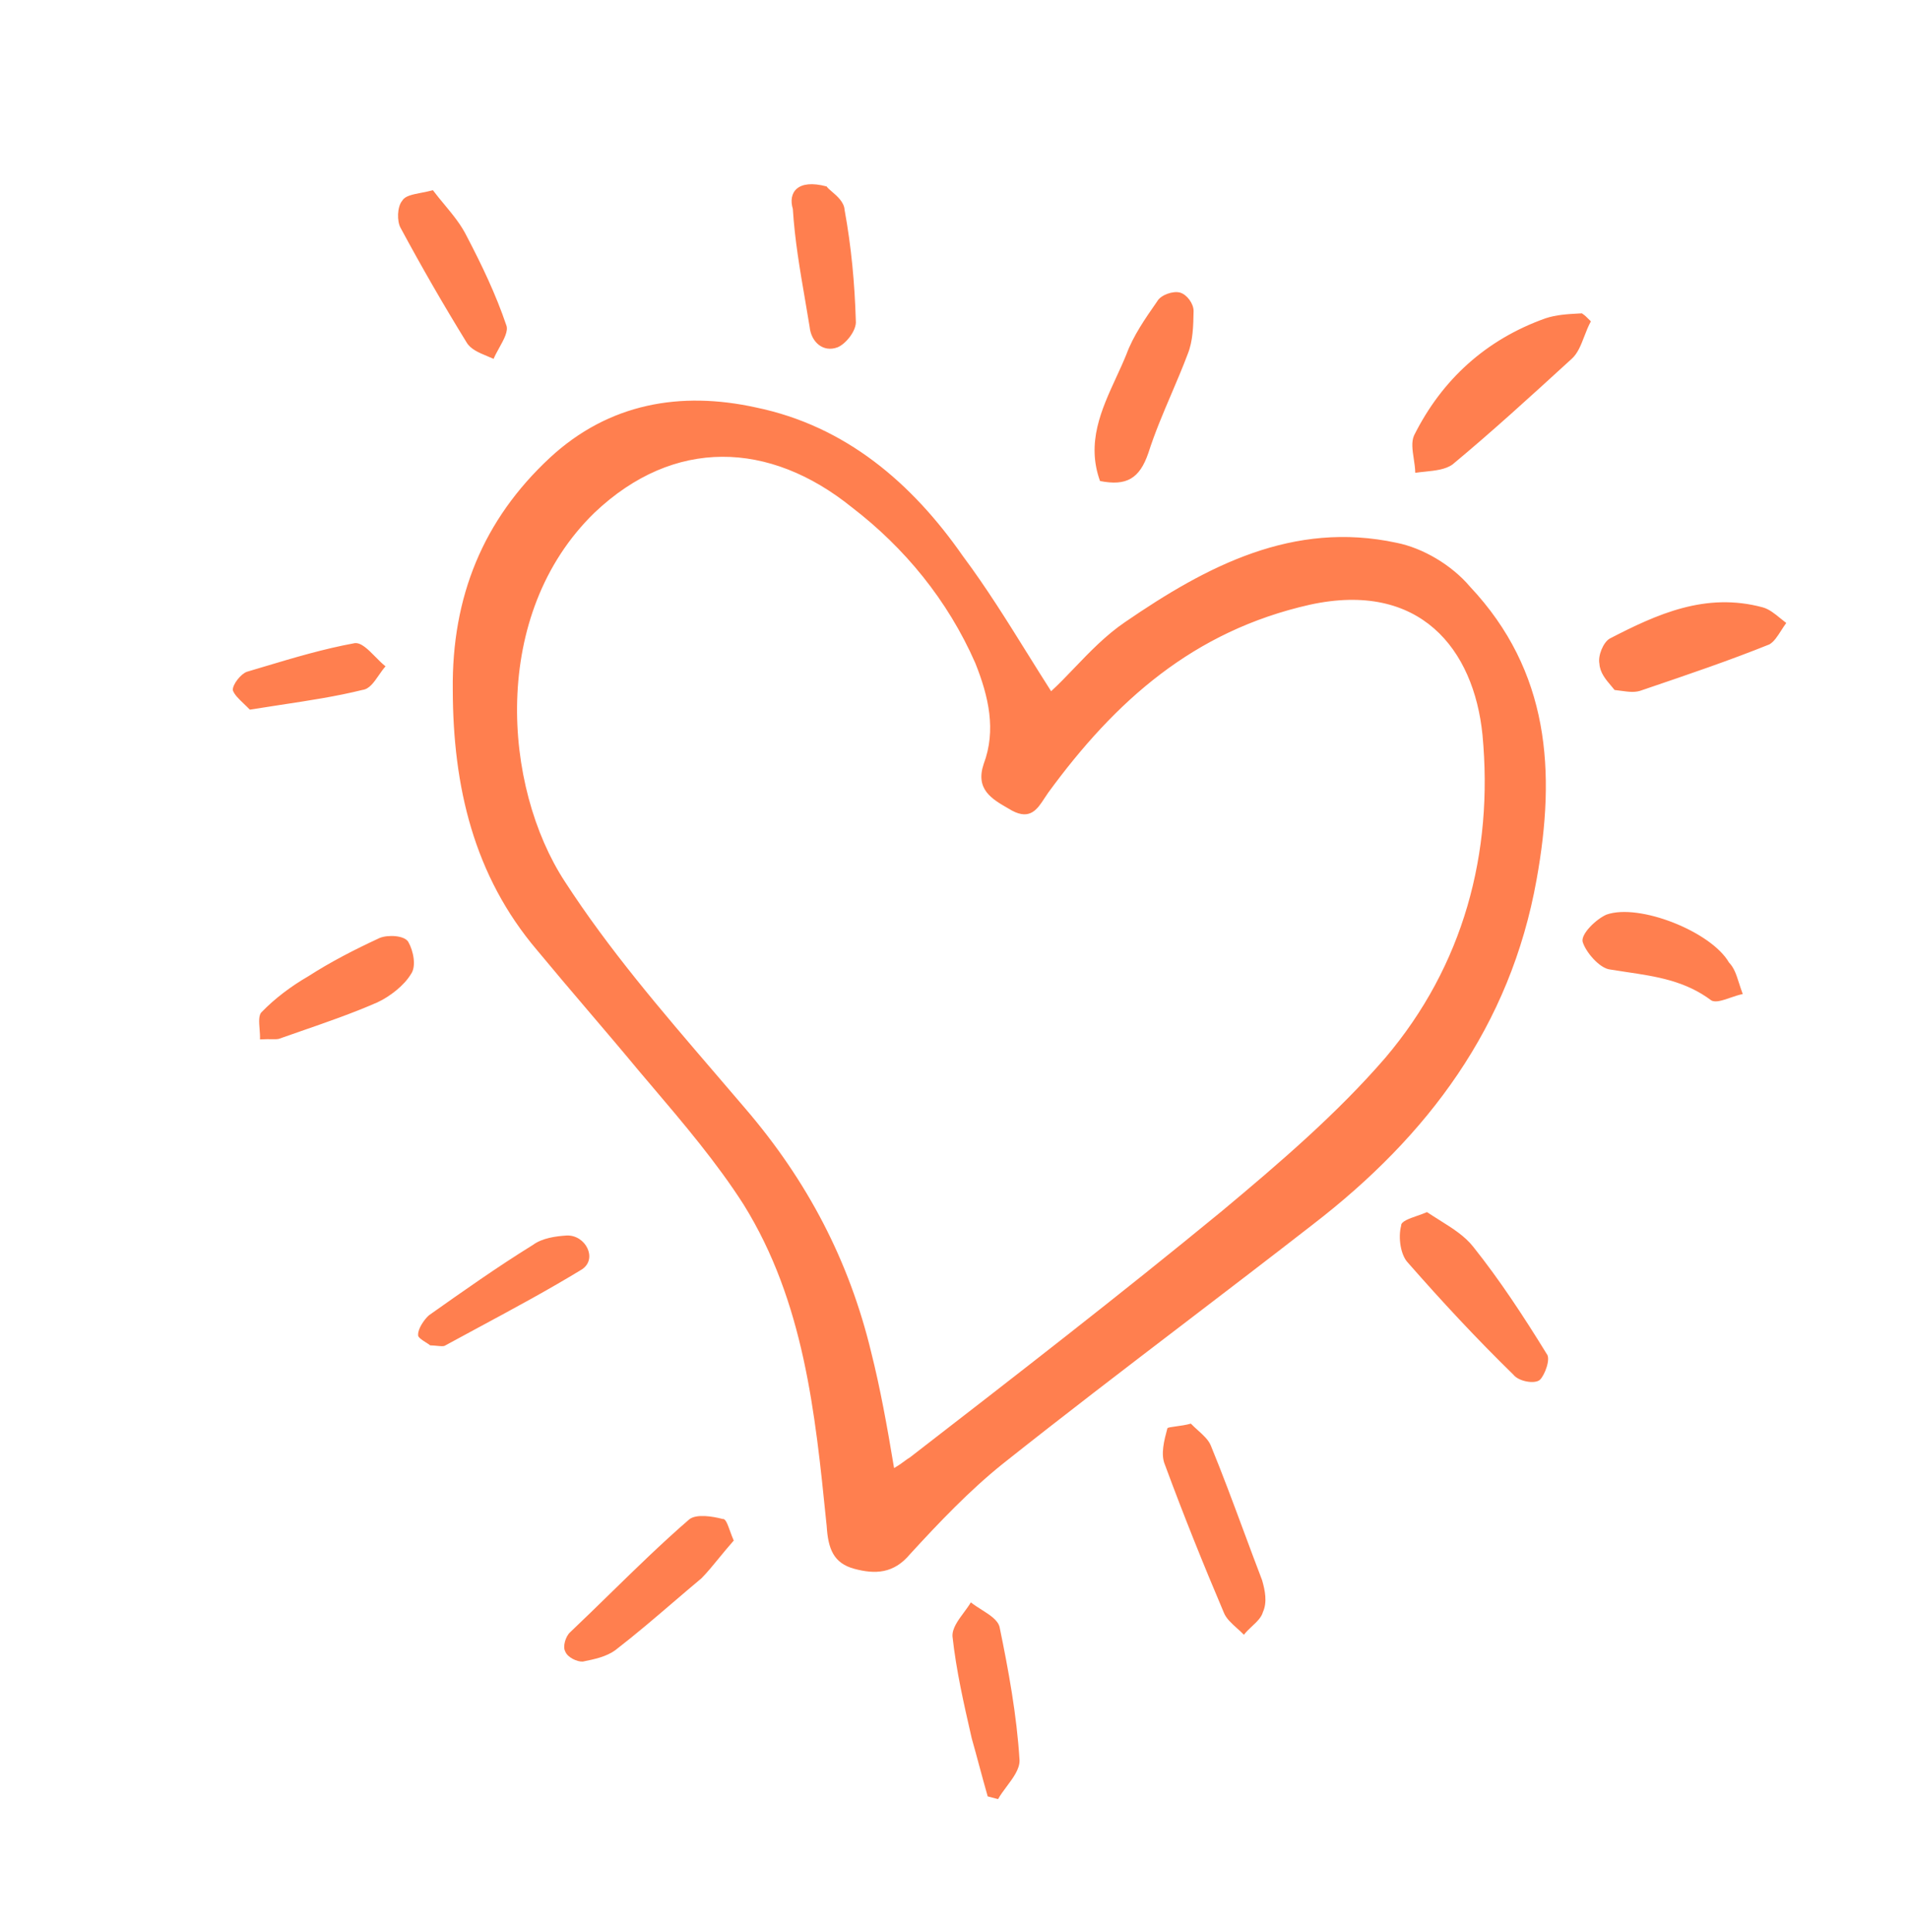 <svg width="83" height="84" viewBox="0 0 83 84" fill="none" xmlns="http://www.w3.org/2000/svg">
<path fill-rule="evenodd" clip-rule="evenodd" d="M68.883 14.624C68.968 14.404 69.055 14.178 69.169 13.971C69.128 13.934 69.094 13.899 69.06 13.864L69.06 13.864L69.06 13.864L69.06 13.864L69.06 13.864L69.06 13.864L69.06 13.864L69.06 13.864L69.06 13.864L69.06 13.864L69.06 13.864L69.06 13.864L69.06 13.864C68.988 13.79 68.917 13.716 68.778 13.623C68.721 13.626 68.664 13.629 68.606 13.632L68.606 13.632C68.159 13.657 67.66 13.684 67.189 13.842C64.608 14.762 62.691 16.508 61.483 18.927C61.356 19.208 61.411 19.571 61.468 19.947C61.499 20.15 61.53 20.357 61.533 20.556C61.671 20.536 61.813 20.521 61.953 20.507C62.409 20.459 62.856 20.413 63.161 20.187C64.88 18.758 66.545 17.236 68.211 15.713L68.211 15.713L68.331 15.604C68.597 15.368 68.737 15.003 68.883 14.624ZM46.703 29.049C46.359 29.408 46.029 29.753 45.701 30.052L45.701 30.051C45.349 29.502 45.004 28.948 44.659 28.394L44.658 28.393L44.658 28.392L44.658 28.392L44.658 28.392L44.657 28.392L44.657 28.392L44.657 28.392L44.657 28.392C43.775 26.975 42.889 25.551 41.863 24.175C39.648 20.995 36.763 18.521 32.867 17.715C29.597 16.995 26.471 17.526 23.905 19.904C21.012 22.594 19.639 25.941 19.686 29.991C19.696 34.192 20.595 38.068 23.355 41.316C24.086 42.199 24.823 43.064 25.559 43.929C26.296 44.794 27.033 45.658 27.764 46.541C27.938 46.748 28.114 46.954 28.29 47.161L28.29 47.161L28.29 47.161C29.719 48.843 31.169 50.55 32.334 52.374C34.954 56.593 35.443 61.417 35.925 66.178L35.943 66.349C36.004 67.334 36.24 67.962 37.141 68.205C38.043 68.448 38.855 68.424 39.569 67.566C40.815 66.207 42.162 64.791 43.595 63.644C46.206 61.568 48.898 59.512 51.59 57.456L51.59 57.456C53.431 56.049 55.273 54.642 57.09 53.228C62.062 49.397 65.666 44.636 66.808 38.241C67.658 33.542 67.369 29.183 63.916 25.509C63.119 24.566 61.866 23.825 60.718 23.598C56.223 22.63 52.472 24.607 48.921 27.042C48.08 27.612 47.366 28.357 46.703 29.049ZM39.336 63.517C39.227 63.599 39.094 63.698 38.872 63.826L38.873 63.826C38.564 61.964 38.27 60.351 37.879 58.795C36.923 54.821 35.108 51.345 32.404 48.194C31.954 47.665 31.503 47.14 31.054 46.617L31.054 46.617C28.745 43.927 26.471 41.278 24.559 38.328C21.869 34.213 21.292 26.707 25.855 22.283C29.305 19.014 33.455 19.163 37.042 22.06C39.316 23.804 41.206 26.089 42.407 28.835C42.986 30.285 43.321 31.747 42.769 33.214C42.398 34.319 43.121 34.736 43.843 35.151L43.943 35.209L44 35.242C44.788 35.663 45.102 35.182 45.419 34.694C45.472 34.613 45.524 34.533 45.579 34.456C48.49 30.477 51.883 27.435 56.94 26.293C61.731 25.242 64.082 28.216 64.456 31.951C64.938 37.086 63.632 41.984 60.227 45.994C58.13 48.42 55.62 50.571 53.134 52.646C48.696 56.295 44.127 59.832 39.559 63.365C39.48 63.41 39.414 63.459 39.336 63.517ZM52.078 62.179L52.078 62.179C52.316 62.394 52.547 62.602 52.647 62.854C53.145 64.068 53.604 65.304 54.068 66.553C54.333 67.266 54.599 67.984 54.875 68.704C55.001 69.141 55.106 69.655 54.91 70.085C54.847 70.32 54.638 70.516 54.428 70.712C54.303 70.83 54.177 70.948 54.083 71.074C53.987 70.975 53.884 70.881 53.781 70.789L53.781 70.788L53.781 70.788L53.781 70.788L53.78 70.788L53.78 70.788L53.78 70.788L53.78 70.788C53.542 70.574 53.311 70.365 53.212 70.114C52.32 68.015 51.447 65.843 50.652 63.689C50.453 63.231 50.614 62.628 50.755 62.101C50.763 62.063 50.915 62.043 51.12 62.015C51.317 61.988 51.563 61.955 51.776 61.894L51.776 61.894C51.871 61.992 51.975 62.086 52.078 62.179L52.078 62.179L52.078 62.179L52.078 62.179L52.078 62.179ZM62.585 53.045L62.585 53.045C62.411 52.936 62.23 52.822 62.043 52.698L62.043 52.698C61.914 52.755 61.768 52.806 61.624 52.856C61.258 52.984 60.909 53.106 60.92 53.285C60.78 53.812 60.899 54.57 61.214 54.897C62.699 56.59 64.201 58.206 65.799 59.766C66.039 60.07 66.737 60.179 66.947 59.993C67.157 59.806 67.434 59.074 67.248 58.863C66.236 57.218 65.204 55.647 64.057 54.209C63.685 53.736 63.176 53.416 62.585 53.045ZM47.827 20.913C47.226 19.248 47.884 17.817 48.532 16.406L48.532 16.406C48.686 16.073 48.839 15.74 48.974 15.406C49.27 14.6 49.787 13.857 50.306 13.111L50.313 13.1C50.47 12.82 51.001 12.638 51.303 12.72C51.603 12.8 51.899 13.202 51.895 13.526C51.883 14.17 51.872 14.814 51.639 15.395C51.415 15.989 51.169 16.565 50.925 17.138C50.566 17.979 50.21 18.814 49.927 19.699C49.545 20.811 48.976 21.14 47.827 20.913L47.827 20.913ZM70.045 29.812C70.1 29.876 70.152 29.938 70.199 29.998L70.199 29.998C70.294 30.009 70.382 30.021 70.464 30.032C70.854 30.085 71.11 30.119 71.407 30.001L71.618 29.93L71.618 29.929C73.406 29.322 75.194 28.714 76.93 28.016C77.129 27.903 77.285 27.66 77.445 27.409C77.516 27.299 77.587 27.187 77.663 27.085C77.579 27.021 77.495 26.953 77.412 26.885C77.165 26.683 76.917 26.48 76.636 26.404C74.155 25.736 72.044 26.701 69.99 27.762C69.703 27.928 69.469 28.511 69.539 28.852C69.562 29.246 69.821 29.549 70.045 29.812ZM31.242 67.762L31.242 67.762L31.242 67.762L31.242 67.762L31.242 67.762L31.242 67.762C30.981 68.08 30.748 68.365 30.498 68.619C30.086 68.963 29.681 69.31 29.276 69.656C28.462 70.354 27.647 71.052 26.765 71.734C26.365 72.03 25.853 72.135 25.34 72.239L25.34 72.239C25.093 72.255 24.664 72.057 24.572 71.79C24.462 71.599 24.583 71.146 24.793 70.96C25.371 70.412 25.942 69.855 26.513 69.297L26.513 69.297L26.513 69.297L26.514 69.296L26.514 69.296C27.65 68.187 28.786 67.078 29.97 66.054C30.276 65.814 30.972 65.92 31.424 66.041C31.543 66.016 31.629 66.256 31.739 66.558C31.787 66.691 31.84 66.837 31.902 66.978L31.902 66.978C31.654 67.259 31.441 67.519 31.243 67.76L31.243 67.761L31.243 67.761L31.242 67.761L31.242 67.761L31.242 67.762ZM19.329 8.901C19.161 8.699 18.989 8.492 18.822 8.27C18.649 8.316 18.479 8.349 18.321 8.38C17.926 8.457 17.605 8.52 17.494 8.72C17.264 8.98 17.253 9.624 17.419 9.911C18.334 11.612 19.271 13.236 20.283 14.881C20.457 15.183 20.824 15.335 21.184 15.484C21.277 15.523 21.371 15.561 21.46 15.602C21.526 15.447 21.616 15.284 21.706 15.121C21.911 14.752 22.113 14.386 22.012 14.136C21.561 12.803 20.941 11.507 20.3 10.284C20.049 9.771 19.698 9.347 19.329 8.901ZM42.944 78.101C42.812 77.642 42.695 77.209 42.578 76.776C42.472 76.382 42.366 75.988 42.248 75.572L42.233 75.506C41.904 74.066 41.574 72.624 41.413 71.148C41.392 70.801 41.651 70.451 41.907 70.105C42.016 69.957 42.124 69.811 42.211 69.665C42.355 69.779 42.519 69.883 42.679 69.985C43.034 70.21 43.373 70.425 43.458 70.727C43.845 72.607 44.208 74.563 44.328 76.533C44.334 76.913 44.053 77.29 43.773 77.665C43.635 77.85 43.497 78.034 43.394 78.219C43.243 78.181 43.093 78.141 42.944 78.101ZM36.166 8.328C36.063 8.24 35.977 8.167 35.943 8.107L35.943 8.107C34.662 7.762 34.258 8.379 34.471 9.083C34.553 10.416 34.78 11.738 35.006 13.049C35.072 13.437 35.139 13.823 35.201 14.208C35.267 14.873 35.789 15.335 36.415 15.1C36.778 14.955 37.258 14.358 37.209 13.941C37.161 12.313 37.015 10.737 36.721 9.124C36.701 8.785 36.392 8.521 36.166 8.328ZM11.303 45.19C11.311 45.059 11.299 44.904 11.287 44.749C11.262 44.437 11.238 44.124 11.379 43.999C11.935 43.423 12.642 42.885 13.405 42.444C14.377 41.819 15.406 41.289 16.509 40.778C16.869 40.632 17.587 40.665 17.753 40.953C17.972 41.333 18.114 42.018 17.864 42.355C17.573 42.841 16.96 43.322 16.411 43.578C15.331 44.052 14.169 44.454 13.027 44.85C12.723 44.956 12.419 45.061 12.119 45.167C12.032 45.184 11.95 45.183 11.829 45.181C11.708 45.178 11.547 45.176 11.303 45.19L11.303 45.19ZM18.518 58.364L18.518 58.364L18.518 58.364C18.593 58.412 18.662 58.455 18.702 58.491L18.702 58.491C18.822 58.494 18.928 58.505 19.02 58.514C19.174 58.528 19.285 58.539 19.344 58.504C19.827 58.24 20.314 57.978 20.802 57.715C22.319 56.898 23.85 56.074 25.306 55.185C25.992 54.723 25.462 53.691 24.649 53.715C24.16 53.744 23.571 53.828 23.171 54.124C21.626 55.08 20.136 56.133 18.647 57.186C18.437 57.373 18.164 57.782 18.18 58.029C18.152 58.133 18.35 58.258 18.518 58.364ZM75.772 43.217C75.595 43.253 75.41 43.316 75.233 43.377C74.9 43.492 74.593 43.597 74.408 43.496C73.267 42.639 72.007 42.452 70.708 42.259L70.708 42.259C70.478 42.225 70.247 42.19 70.015 42.152C69.542 42.107 68.932 41.375 68.809 40.938C68.74 40.598 69.389 39.966 69.846 39.764C71.271 39.259 74.4 40.505 75.172 41.844C75.397 42.078 75.487 42.358 75.605 42.726C75.653 42.874 75.705 43.037 75.772 43.217L75.772 43.217ZM10.602 30.597C10.687 30.678 10.776 30.763 10.863 30.853C10.863 30.853 10.863 30.853 10.863 30.853L10.863 30.853C10.863 30.853 10.863 30.853 10.863 30.853C11.308 30.781 11.752 30.713 12.193 30.646C13.42 30.46 14.622 30.278 15.765 29.994C16.054 29.958 16.255 29.669 16.466 29.364C16.56 29.229 16.656 29.09 16.762 28.97C16.614 28.852 16.466 28.702 16.319 28.553C16.007 28.237 15.703 27.928 15.42 27.962C14.062 28.211 12.783 28.594 11.47 28.987C11.228 29.06 10.984 29.133 10.739 29.205C10.473 29.294 10.106 29.76 10.122 30.007C10.187 30.2 10.381 30.385 10.602 30.597Z" fill="#FF7F4F"/>
</svg>
